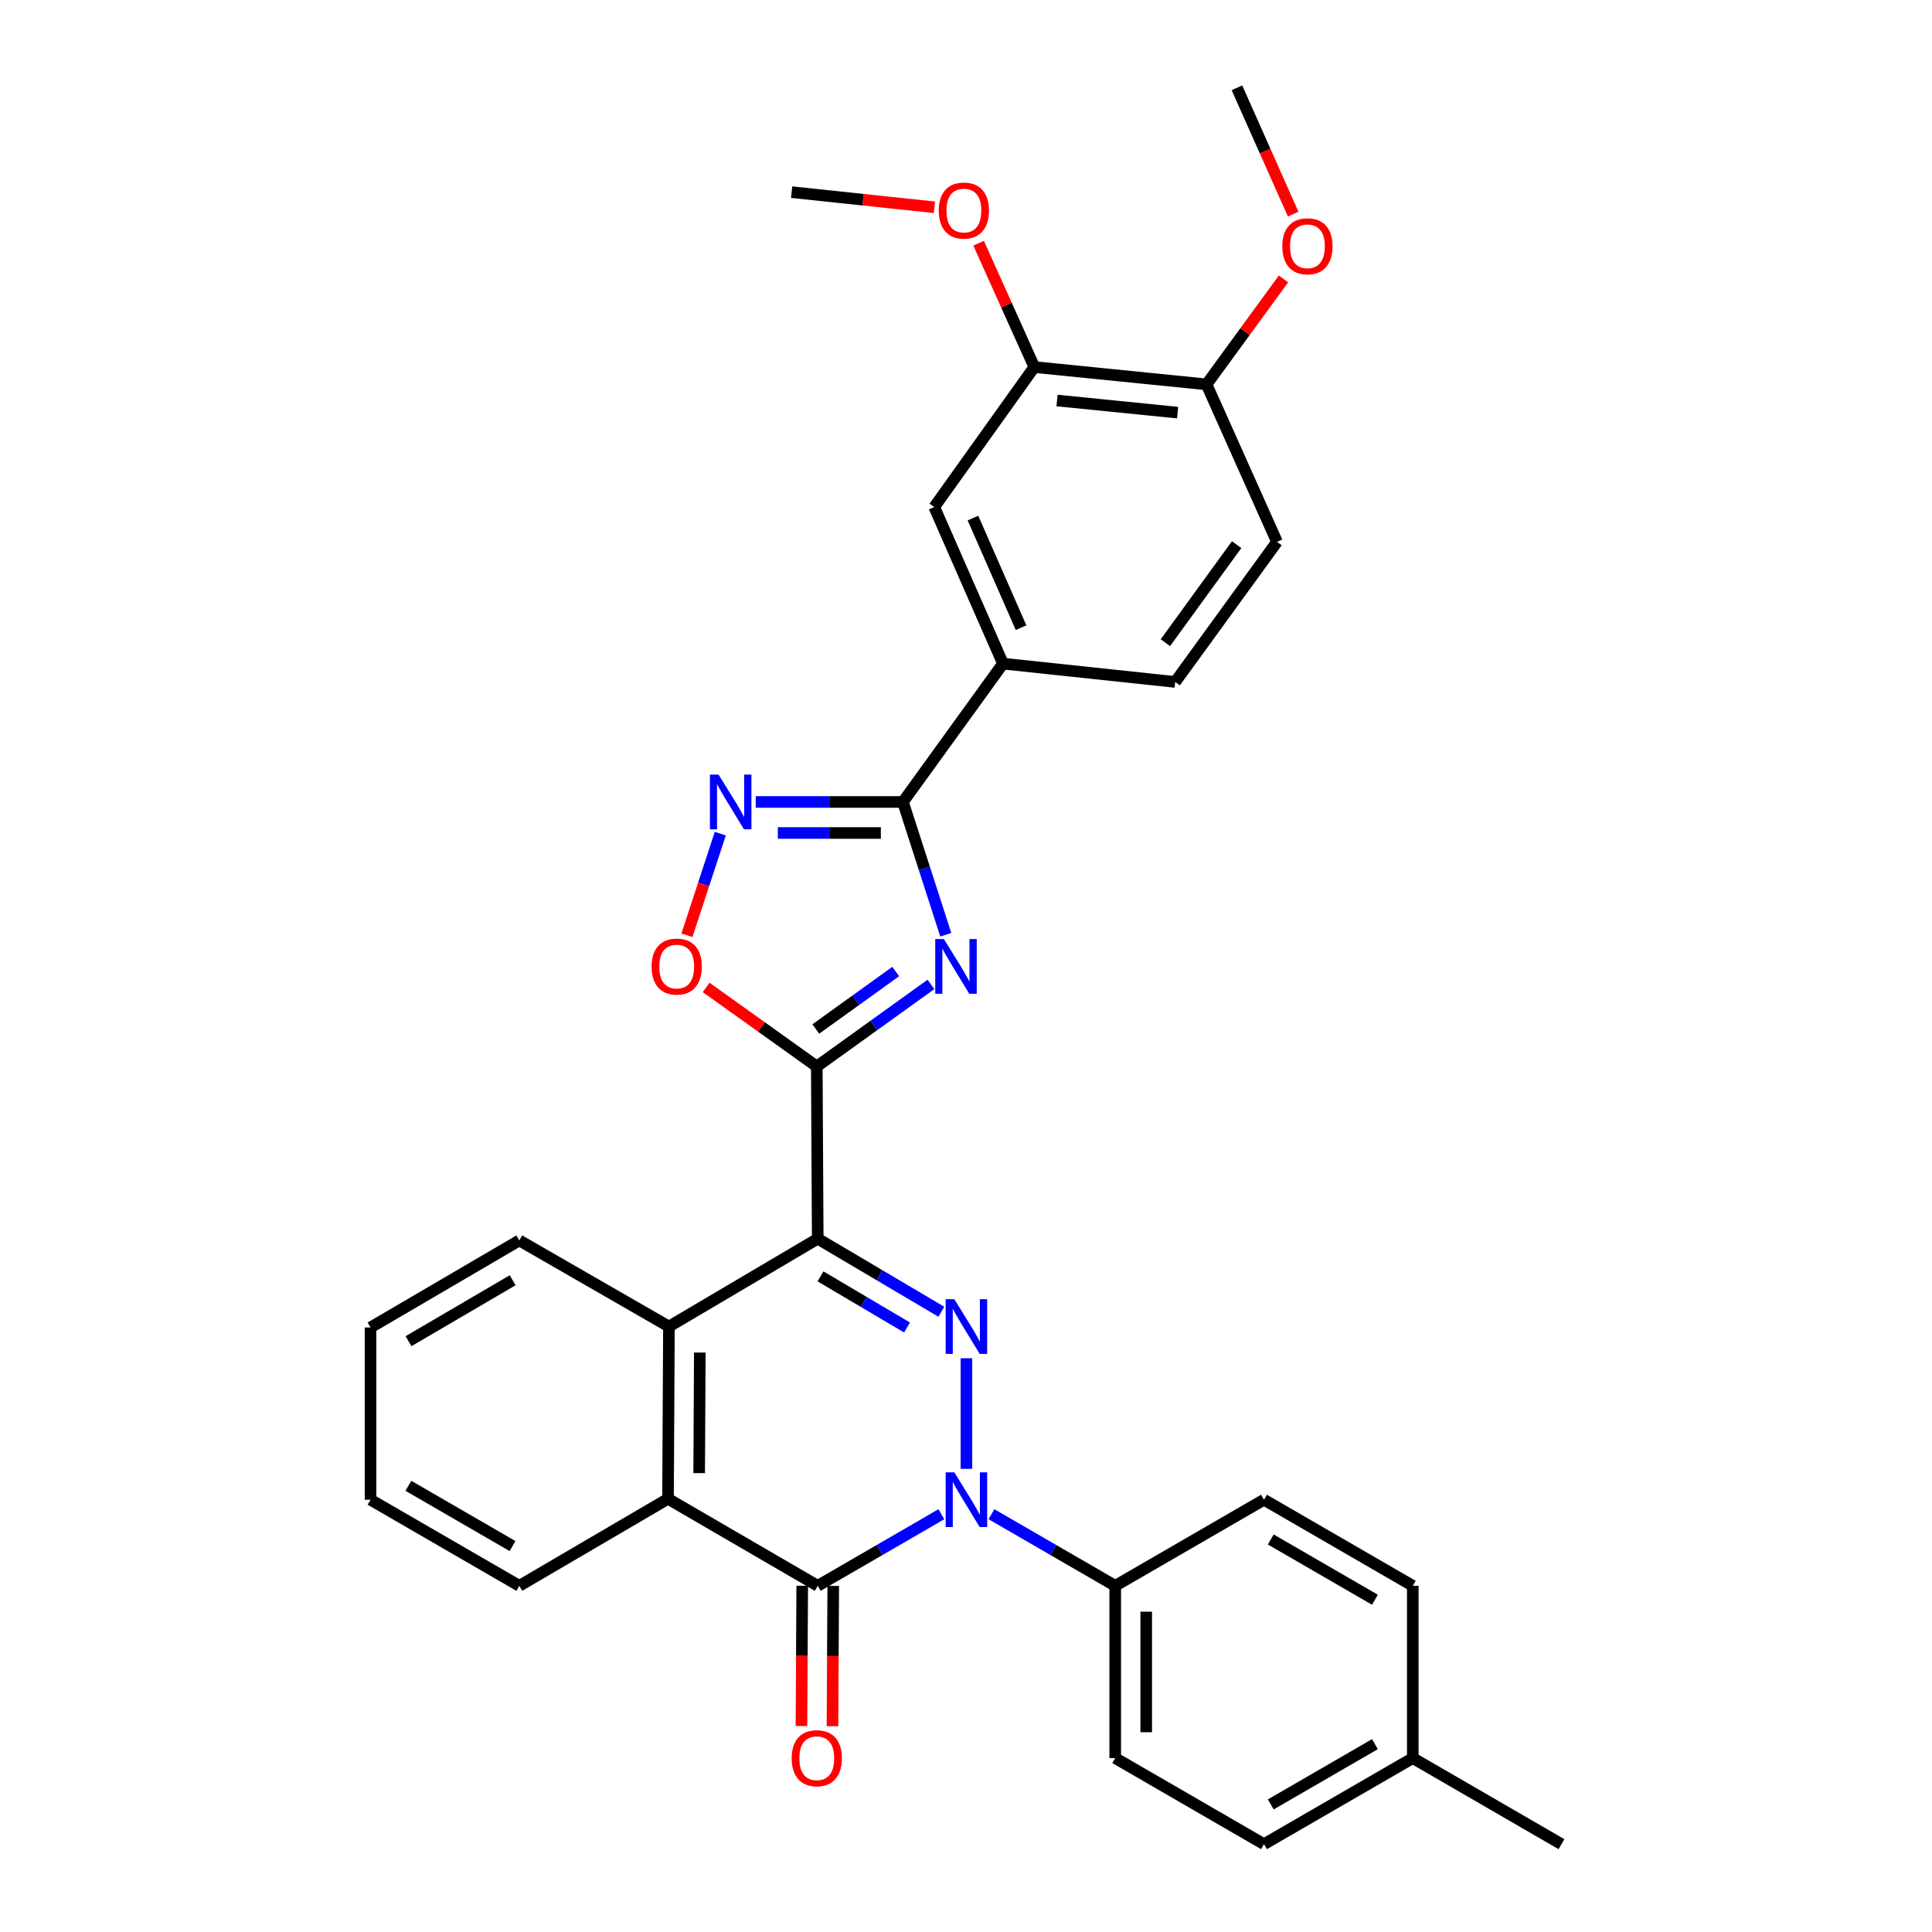 <?xml version='1.0' encoding='iso-8859-1'?>
<svg version='1.1' baseProfile='full'
              xmlns='http://www.w3.org/2000/svg'
                      xmlns:rdkit='http://www.rdkit.org/xml'
                      xmlns:xlink='http://www.w3.org/1999/xlink'
                  xml:space='preserve'
width='1000px' height='1000px' viewBox='0 0 1000 1000'>
<!-- END OF HEADER -->
<rect style='opacity:1.0;fill:#FFFFFF;stroke:none' width='1000' height='1000' x='0' y='0'> </rect>
<path class='bond-0' d='M 423.257,641.153 L 455.248,660.055' style='fill:none;fill-rule:evenodd;stroke:#000000;stroke-width:6px;stroke-linecap:butt;stroke-linejoin:miter;stroke-opacity:1' />
<path class='bond-0' d='M 455.248,660.055 L 487.239,678.957' style='fill:none;fill-rule:evenodd;stroke:#0000FF;stroke-width:6px;stroke-linecap:butt;stroke-linejoin:miter;stroke-opacity:1' />
<path class='bond-0' d='M 424.689,660.643 L 447.083,673.874' style='fill:none;fill-rule:evenodd;stroke:#000000;stroke-width:6px;stroke-linecap:butt;stroke-linejoin:miter;stroke-opacity:1' />
<path class='bond-0' d='M 447.083,673.874 L 469.477,687.106' style='fill:none;fill-rule:evenodd;stroke:#0000FF;stroke-width:6px;stroke-linecap:butt;stroke-linejoin:miter;stroke-opacity:1' />
<path class='bond-2' d='M 423.257,641.153 L 422.767,552.006' style='fill:none;fill-rule:evenodd;stroke:#000000;stroke-width:6px;stroke-linecap:butt;stroke-linejoin:miter;stroke-opacity:1' />
<path class='bond-7' d='M 423.257,641.153 L 346.238,686.623' style='fill:none;fill-rule:evenodd;stroke:#000000;stroke-width:6px;stroke-linecap:butt;stroke-linejoin:miter;stroke-opacity:1' />
<path class='bond-1' d='M 500.214,703.024 L 500.214,760.261' style='fill:none;fill-rule:evenodd;stroke:#0000FF;stroke-width:6px;stroke-linecap:butt;stroke-linejoin:miter;stroke-opacity:1' />
<path class='bond-11' d='M 513.179,783.754 L 545.206,802.287' style='fill:none;fill-rule:evenodd;stroke:#0000FF;stroke-width:6px;stroke-linecap:butt;stroke-linejoin:miter;stroke-opacity:1' />
<path class='bond-11' d='M 545.206,802.287 L 577.233,820.82' style='fill:none;fill-rule:evenodd;stroke:#000000;stroke-width:6px;stroke-linecap:butt;stroke-linejoin:miter;stroke-opacity:1' />
<path class='bond-32' d='M 487.251,783.759 L 455.254,802.29' style='fill:none;fill-rule:evenodd;stroke:#0000FF;stroke-width:6px;stroke-linecap:butt;stroke-linejoin:miter;stroke-opacity:1' />
<path class='bond-32' d='M 455.254,802.29 L 423.257,820.82' style='fill:none;fill-rule:evenodd;stroke:#000000;stroke-width:6px;stroke-linecap:butt;stroke-linejoin:miter;stroke-opacity:1' />
<path class='bond-3' d='M 422.767,552.006 L 452.314,530.767' style='fill:none;fill-rule:evenodd;stroke:#000000;stroke-width:6px;stroke-linecap:butt;stroke-linejoin:miter;stroke-opacity:1' />
<path class='bond-3' d='M 452.314,530.767 L 481.861,509.529' style='fill:none;fill-rule:evenodd;stroke:#0000FF;stroke-width:6px;stroke-linecap:butt;stroke-linejoin:miter;stroke-opacity:1' />
<path class='bond-3' d='M 422.262,532.601 L 442.945,517.734' style='fill:none;fill-rule:evenodd;stroke:#000000;stroke-width:6px;stroke-linecap:butt;stroke-linejoin:miter;stroke-opacity:1' />
<path class='bond-3' d='M 442.945,517.734 L 463.628,502.867' style='fill:none;fill-rule:evenodd;stroke:#0000FF;stroke-width:6px;stroke-linecap:butt;stroke-linejoin:miter;stroke-opacity:1' />
<path class='bond-9' d='M 422.767,552.006 L 394.131,531.549' style='fill:none;fill-rule:evenodd;stroke:#000000;stroke-width:6px;stroke-linecap:butt;stroke-linejoin:miter;stroke-opacity:1' />
<path class='bond-9' d='M 394.131,531.549 L 365.496,511.092' style='fill:none;fill-rule:evenodd;stroke:#FF0000;stroke-width:6px;stroke-linecap:butt;stroke-linejoin:miter;stroke-opacity:1' />
<path class='bond-5' d='M 489.528,483.818 L 478.441,449.458' style='fill:none;fill-rule:evenodd;stroke:#0000FF;stroke-width:6px;stroke-linecap:butt;stroke-linejoin:miter;stroke-opacity:1' />
<path class='bond-5' d='M 478.441,449.458 L 467.353,415.098' style='fill:none;fill-rule:evenodd;stroke:#000000;stroke-width:6px;stroke-linecap:butt;stroke-linejoin:miter;stroke-opacity:1' />
<path class='bond-4' d='M 423.257,820.82 L 345.765,775.77' style='fill:none;fill-rule:evenodd;stroke:#000000;stroke-width:6px;stroke-linecap:butt;stroke-linejoin:miter;stroke-opacity:1' />
<path class='bond-14' d='M 415.232,820.776 L 415.032,857.08' style='fill:none;fill-rule:evenodd;stroke:#000000;stroke-width:6px;stroke-linecap:butt;stroke-linejoin:miter;stroke-opacity:1' />
<path class='bond-14' d='M 415.032,857.08 L 414.832,893.383' style='fill:none;fill-rule:evenodd;stroke:#FF0000;stroke-width:6px;stroke-linecap:butt;stroke-linejoin:miter;stroke-opacity:1' />
<path class='bond-14' d='M 431.283,820.865 L 431.083,857.168' style='fill:none;fill-rule:evenodd;stroke:#000000;stroke-width:6px;stroke-linecap:butt;stroke-linejoin:miter;stroke-opacity:1' />
<path class='bond-14' d='M 431.083,857.168 L 430.883,893.472' style='fill:none;fill-rule:evenodd;stroke:#FF0000;stroke-width:6px;stroke-linecap:butt;stroke-linejoin:miter;stroke-opacity:1' />
<path class='bond-10' d='M 467.353,415.098 L 519.137,343.491' style='fill:none;fill-rule:evenodd;stroke:#000000;stroke-width:6px;stroke-linecap:butt;stroke-linejoin:miter;stroke-opacity:1' />
<path class='bond-33' d='M 467.353,415.098 L 429.26,415.098' style='fill:none;fill-rule:evenodd;stroke:#000000;stroke-width:6px;stroke-linecap:butt;stroke-linejoin:miter;stroke-opacity:1' />
<path class='bond-33' d='M 429.26,415.098 L 391.166,415.098' style='fill:none;fill-rule:evenodd;stroke:#0000FF;stroke-width:6px;stroke-linecap:butt;stroke-linejoin:miter;stroke-opacity:1' />
<path class='bond-33' d='M 455.925,431.149 L 429.26,431.149' style='fill:none;fill-rule:evenodd;stroke:#000000;stroke-width:6px;stroke-linecap:butt;stroke-linejoin:miter;stroke-opacity:1' />
<path class='bond-33' d='M 429.26,431.149 L 402.595,431.149' style='fill:none;fill-rule:evenodd;stroke:#0000FF;stroke-width:6px;stroke-linecap:butt;stroke-linejoin:miter;stroke-opacity:1' />
<path class='bond-6' d='M 372.816,431.497 L 364.188,457.792' style='fill:none;fill-rule:evenodd;stroke:#0000FF;stroke-width:6px;stroke-linecap:butt;stroke-linejoin:miter;stroke-opacity:1' />
<path class='bond-6' d='M 364.188,457.792 L 355.56,484.086' style='fill:none;fill-rule:evenodd;stroke:#FF0000;stroke-width:6px;stroke-linecap:butt;stroke-linejoin:miter;stroke-opacity:1' />
<path class='bond-8' d='M 346.238,686.623 L 345.765,775.77' style='fill:none;fill-rule:evenodd;stroke:#000000;stroke-width:6px;stroke-linecap:butt;stroke-linejoin:miter;stroke-opacity:1' />
<path class='bond-8' d='M 362.218,700.08 L 361.887,762.483' style='fill:none;fill-rule:evenodd;stroke:#000000;stroke-width:6px;stroke-linecap:butt;stroke-linejoin:miter;stroke-opacity:1' />
<path class='bond-24' d='M 346.238,686.623 L 268.79,642.045' style='fill:none;fill-rule:evenodd;stroke:#000000;stroke-width:6px;stroke-linecap:butt;stroke-linejoin:miter;stroke-opacity:1' />
<path class='bond-25' d='M 345.765,775.77 L 268.79,820.82' style='fill:none;fill-rule:evenodd;stroke:#000000;stroke-width:6px;stroke-linecap:butt;stroke-linejoin:miter;stroke-opacity:1' />
<path class='bond-12' d='M 519.137,343.491 L 483.565,262.441' style='fill:none;fill-rule:evenodd;stroke:#000000;stroke-width:6px;stroke-linecap:butt;stroke-linejoin:miter;stroke-opacity:1' />
<path class='bond-12' d='M 528.499,324.883 L 503.599,268.148' style='fill:none;fill-rule:evenodd;stroke:#000000;stroke-width:6px;stroke-linecap:butt;stroke-linejoin:miter;stroke-opacity:1' />
<path class='bond-16' d='M 519.137,343.491 L 608.284,352.97' style='fill:none;fill-rule:evenodd;stroke:#000000;stroke-width:6px;stroke-linecap:butt;stroke-linejoin:miter;stroke-opacity:1' />
<path class='bond-18' d='M 577.233,820.82 L 577.233,909.976' style='fill:none;fill-rule:evenodd;stroke:#000000;stroke-width:6px;stroke-linecap:butt;stroke-linejoin:miter;stroke-opacity:1' />
<path class='bond-18' d='M 593.285,834.194 L 593.285,896.603' style='fill:none;fill-rule:evenodd;stroke:#000000;stroke-width:6px;stroke-linecap:butt;stroke-linejoin:miter;stroke-opacity:1' />
<path class='bond-19' d='M 577.233,820.82 L 654.235,776.251' style='fill:none;fill-rule:evenodd;stroke:#000000;stroke-width:6px;stroke-linecap:butt;stroke-linejoin:miter;stroke-opacity:1' />
<path class='bond-13' d='M 483.565,262.441 L 535.357,189.987' style='fill:none;fill-rule:evenodd;stroke:#000000;stroke-width:6px;stroke-linecap:butt;stroke-linejoin:miter;stroke-opacity:1' />
<path class='bond-20' d='M 535.357,189.987 L 520.944,157.936' style='fill:none;fill-rule:evenodd;stroke:#000000;stroke-width:6px;stroke-linecap:butt;stroke-linejoin:miter;stroke-opacity:1' />
<path class='bond-20' d='M 520.944,157.936 L 506.531,125.884' style='fill:none;fill-rule:evenodd;stroke:#FF0000;stroke-width:6px;stroke-linecap:butt;stroke-linejoin:miter;stroke-opacity:1' />
<path class='bond-36' d='M 535.357,189.987 L 624.504,198.949' style='fill:none;fill-rule:evenodd;stroke:#000000;stroke-width:6px;stroke-linecap:butt;stroke-linejoin:miter;stroke-opacity:1' />
<path class='bond-36' d='M 547.124,207.302 L 609.527,213.576' style='fill:none;fill-rule:evenodd;stroke:#000000;stroke-width:6px;stroke-linecap:butt;stroke-linejoin:miter;stroke-opacity:1' />
<path class='bond-15' d='M 624.504,198.949 L 660.968,280.472' style='fill:none;fill-rule:evenodd;stroke:#000000;stroke-width:6px;stroke-linecap:butt;stroke-linejoin:miter;stroke-opacity:1' />
<path class='bond-26' d='M 624.504,198.949 L 644.417,171.66' style='fill:none;fill-rule:evenodd;stroke:#000000;stroke-width:6px;stroke-linecap:butt;stroke-linejoin:miter;stroke-opacity:1' />
<path class='bond-26' d='M 644.417,171.66 L 664.33,144.371' style='fill:none;fill-rule:evenodd;stroke:#FF0000;stroke-width:6px;stroke-linecap:butt;stroke-linejoin:miter;stroke-opacity:1' />
<path class='bond-17' d='M 608.284,352.97 L 660.968,280.472' style='fill:none;fill-rule:evenodd;stroke:#000000;stroke-width:6px;stroke-linecap:butt;stroke-linejoin:miter;stroke-opacity:1' />
<path class='bond-17' d='M 603.201,332.66 L 640.08,281.911' style='fill:none;fill-rule:evenodd;stroke:#000000;stroke-width:6px;stroke-linecap:butt;stroke-linejoin:miter;stroke-opacity:1' />
<path class='bond-22' d='M 577.233,909.976 L 654.235,954.545' style='fill:none;fill-rule:evenodd;stroke:#000000;stroke-width:6px;stroke-linecap:butt;stroke-linejoin:miter;stroke-opacity:1' />
<path class='bond-21' d='M 654.235,776.251 L 731.254,820.82' style='fill:none;fill-rule:evenodd;stroke:#000000;stroke-width:6px;stroke-linecap:butt;stroke-linejoin:miter;stroke-opacity:1' />
<path class='bond-21' d='M 657.748,796.83 L 711.662,828.028' style='fill:none;fill-rule:evenodd;stroke:#000000;stroke-width:6px;stroke-linecap:butt;stroke-linejoin:miter;stroke-opacity:1' />
<path class='bond-28' d='M 483.653,107.287 L 446.7,103.373' style='fill:none;fill-rule:evenodd;stroke:#FF0000;stroke-width:6px;stroke-linecap:butt;stroke-linejoin:miter;stroke-opacity:1' />
<path class='bond-28' d='M 446.7,103.373 L 409.747,99.458' style='fill:none;fill-rule:evenodd;stroke:#000000;stroke-width:6px;stroke-linecap:butt;stroke-linejoin:miter;stroke-opacity:1' />
<path class='bond-23' d='M 731.254,820.82 L 731.254,909.976' style='fill:none;fill-rule:evenodd;stroke:#000000;stroke-width:6px;stroke-linecap:butt;stroke-linejoin:miter;stroke-opacity:1' />
<path class='bond-35' d='M 654.235,954.545 L 731.254,909.976' style='fill:none;fill-rule:evenodd;stroke:#000000;stroke-width:6px;stroke-linecap:butt;stroke-linejoin:miter;stroke-opacity:1' />
<path class='bond-35' d='M 657.748,933.967 L 711.662,902.769' style='fill:none;fill-rule:evenodd;stroke:#000000;stroke-width:6px;stroke-linecap:butt;stroke-linejoin:miter;stroke-opacity:1' />
<path class='bond-27' d='M 731.254,909.976 L 808.211,954.545' style='fill:none;fill-rule:evenodd;stroke:#000000;stroke-width:6px;stroke-linecap:butt;stroke-linejoin:miter;stroke-opacity:1' />
<path class='bond-31' d='M 268.79,642.045 L 191.789,687.104' style='fill:none;fill-rule:evenodd;stroke:#000000;stroke-width:6px;stroke-linecap:butt;stroke-linejoin:miter;stroke-opacity:1' />
<path class='bond-31' d='M 265.347,662.657 L 211.446,694.199' style='fill:none;fill-rule:evenodd;stroke:#000000;stroke-width:6px;stroke-linecap:butt;stroke-linejoin:miter;stroke-opacity:1' />
<path class='bond-34' d='M 268.79,820.82 L 191.789,776.251' style='fill:none;fill-rule:evenodd;stroke:#000000;stroke-width:6px;stroke-linecap:butt;stroke-linejoin:miter;stroke-opacity:1' />
<path class='bond-34' d='M 265.281,800.243 L 211.38,769.045' style='fill:none;fill-rule:evenodd;stroke:#000000;stroke-width:6px;stroke-linecap:butt;stroke-linejoin:miter;stroke-opacity:1' />
<path class='bond-29' d='M 669.344,110.834 L 654.794,78.144' style='fill:none;fill-rule:evenodd;stroke:#FF0000;stroke-width:6px;stroke-linecap:butt;stroke-linejoin:miter;stroke-opacity:1' />
<path class='bond-29' d='M 654.794,78.144 L 640.244,45.455' style='fill:none;fill-rule:evenodd;stroke:#000000;stroke-width:6px;stroke-linecap:butt;stroke-linejoin:miter;stroke-opacity:1' />
<path class='bond-30' d='M 191.789,776.251 L 191.789,687.104' style='fill:none;fill-rule:evenodd;stroke:#000000;stroke-width:6px;stroke-linecap:butt;stroke-linejoin:miter;stroke-opacity:1' />
<path  class='atom-1' d='M 493.954 672.463
L 503.234 687.463
Q 504.154 688.943, 505.634 691.623
Q 507.114 694.303, 507.194 694.463
L 507.194 672.463
L 510.954 672.463
L 510.954 700.783
L 507.074 700.783
L 497.114 684.383
Q 495.954 682.463, 494.714 680.263
Q 493.514 678.063, 493.154 677.383
L 493.154 700.783
L 489.474 700.783
L 489.474 672.463
L 493.954 672.463
' fill='#0000FF'/>
<path  class='atom-2' d='M 493.954 762.091
L 503.234 777.091
Q 504.154 778.571, 505.634 781.251
Q 507.114 783.931, 507.194 784.091
L 507.194 762.091
L 510.954 762.091
L 510.954 790.411
L 507.074 790.411
L 497.114 774.011
Q 495.954 772.091, 494.714 769.891
Q 493.514 767.691, 493.154 767.011
L 493.154 790.411
L 489.474 790.411
L 489.474 762.091
L 493.954 762.091
' fill='#0000FF'/>
<path  class='atom-4' d='M 488.559 486.054
L 497.839 501.054
Q 498.759 502.534, 500.239 505.214
Q 501.719 507.894, 501.799 508.054
L 501.799 486.054
L 505.559 486.054
L 505.559 514.374
L 501.679 514.374
L 491.719 497.974
Q 490.559 496.054, 489.319 493.854
Q 488.119 491.654, 487.759 490.974
L 487.759 514.374
L 484.079 514.374
L 484.079 486.054
L 488.559 486.054
' fill='#0000FF'/>
<path  class='atom-7' d='M 371.938 400.938
L 381.218 415.938
Q 382.138 417.418, 383.618 420.098
Q 385.098 422.778, 385.178 422.938
L 385.178 400.938
L 388.938 400.938
L 388.938 429.258
L 385.058 429.258
L 375.098 412.858
Q 373.938 410.938, 372.698 408.738
Q 371.498 406.538, 371.138 405.858
L 371.138 429.258
L 367.458 429.258
L 367.458 400.938
L 371.938 400.938
' fill='#0000FF'/>
<path  class='atom-10' d='M 337.268 500.294
Q 337.268 493.494, 340.628 489.694
Q 343.988 485.894, 350.268 485.894
Q 356.548 485.894, 359.908 489.694
Q 363.268 493.494, 363.268 500.294
Q 363.268 507.174, 359.868 511.094
Q 356.468 514.974, 350.268 514.974
Q 344.028 514.974, 340.628 511.094
Q 337.268 507.214, 337.268 500.294
M 350.268 511.774
Q 354.588 511.774, 356.908 508.894
Q 359.268 505.974, 359.268 500.294
Q 359.268 494.734, 356.908 491.934
Q 354.588 489.094, 350.268 489.094
Q 345.948 489.094, 343.588 491.894
Q 341.268 494.694, 341.268 500.294
Q 341.268 506.014, 343.588 508.894
Q 345.948 511.774, 350.268 511.774
' fill='#FF0000'/>
<path  class='atom-15' d='M 409.767 910.056
Q 409.767 903.256, 413.127 899.456
Q 416.487 895.656, 422.767 895.656
Q 429.047 895.656, 432.407 899.456
Q 435.767 903.256, 435.767 910.056
Q 435.767 916.936, 432.367 920.856
Q 428.967 924.736, 422.767 924.736
Q 416.527 924.736, 413.127 920.856
Q 409.767 916.976, 409.767 910.056
M 422.767 921.536
Q 427.087 921.536, 429.407 918.656
Q 431.767 915.736, 431.767 910.056
Q 431.767 904.496, 429.407 901.696
Q 427.087 898.856, 422.767 898.856
Q 418.447 898.856, 416.087 901.656
Q 413.767 904.456, 413.767 910.056
Q 413.767 915.776, 416.087 918.656
Q 418.447 921.536, 422.767 921.536
' fill='#FF0000'/>
<path  class='atom-21' d='M 485.894 108.982
Q 485.894 102.182, 489.254 98.382
Q 492.614 94.582, 498.894 94.582
Q 505.174 94.582, 508.534 98.382
Q 511.894 102.182, 511.894 108.982
Q 511.894 115.862, 508.494 119.782
Q 505.094 123.662, 498.894 123.662
Q 492.654 123.662, 489.254 119.782
Q 485.894 115.902, 485.894 108.982
M 498.894 120.462
Q 503.214 120.462, 505.534 117.582
Q 507.894 114.662, 507.894 108.982
Q 507.894 103.422, 505.534 100.622
Q 503.214 97.782, 498.894 97.782
Q 494.574 97.782, 492.214 100.582
Q 489.894 103.382, 489.894 108.982
Q 489.894 114.702, 492.214 117.582
Q 494.574 120.462, 498.894 120.462
' fill='#FF0000'/>
<path  class='atom-27' d='M 663.716 127.476
Q 663.716 120.676, 667.076 116.876
Q 670.436 113.076, 676.716 113.076
Q 682.996 113.076, 686.356 116.876
Q 689.716 120.676, 689.716 127.476
Q 689.716 134.356, 686.316 138.276
Q 682.916 142.156, 676.716 142.156
Q 670.476 142.156, 667.076 138.276
Q 663.716 134.396, 663.716 127.476
M 676.716 138.956
Q 681.036 138.956, 683.356 136.076
Q 685.716 133.156, 685.716 127.476
Q 685.716 121.916, 683.356 119.116
Q 681.036 116.276, 676.716 116.276
Q 672.396 116.276, 670.036 119.076
Q 667.716 121.876, 667.716 127.476
Q 667.716 133.196, 670.036 136.076
Q 672.396 138.956, 676.716 138.956
' fill='#FF0000'/>
</svg>

